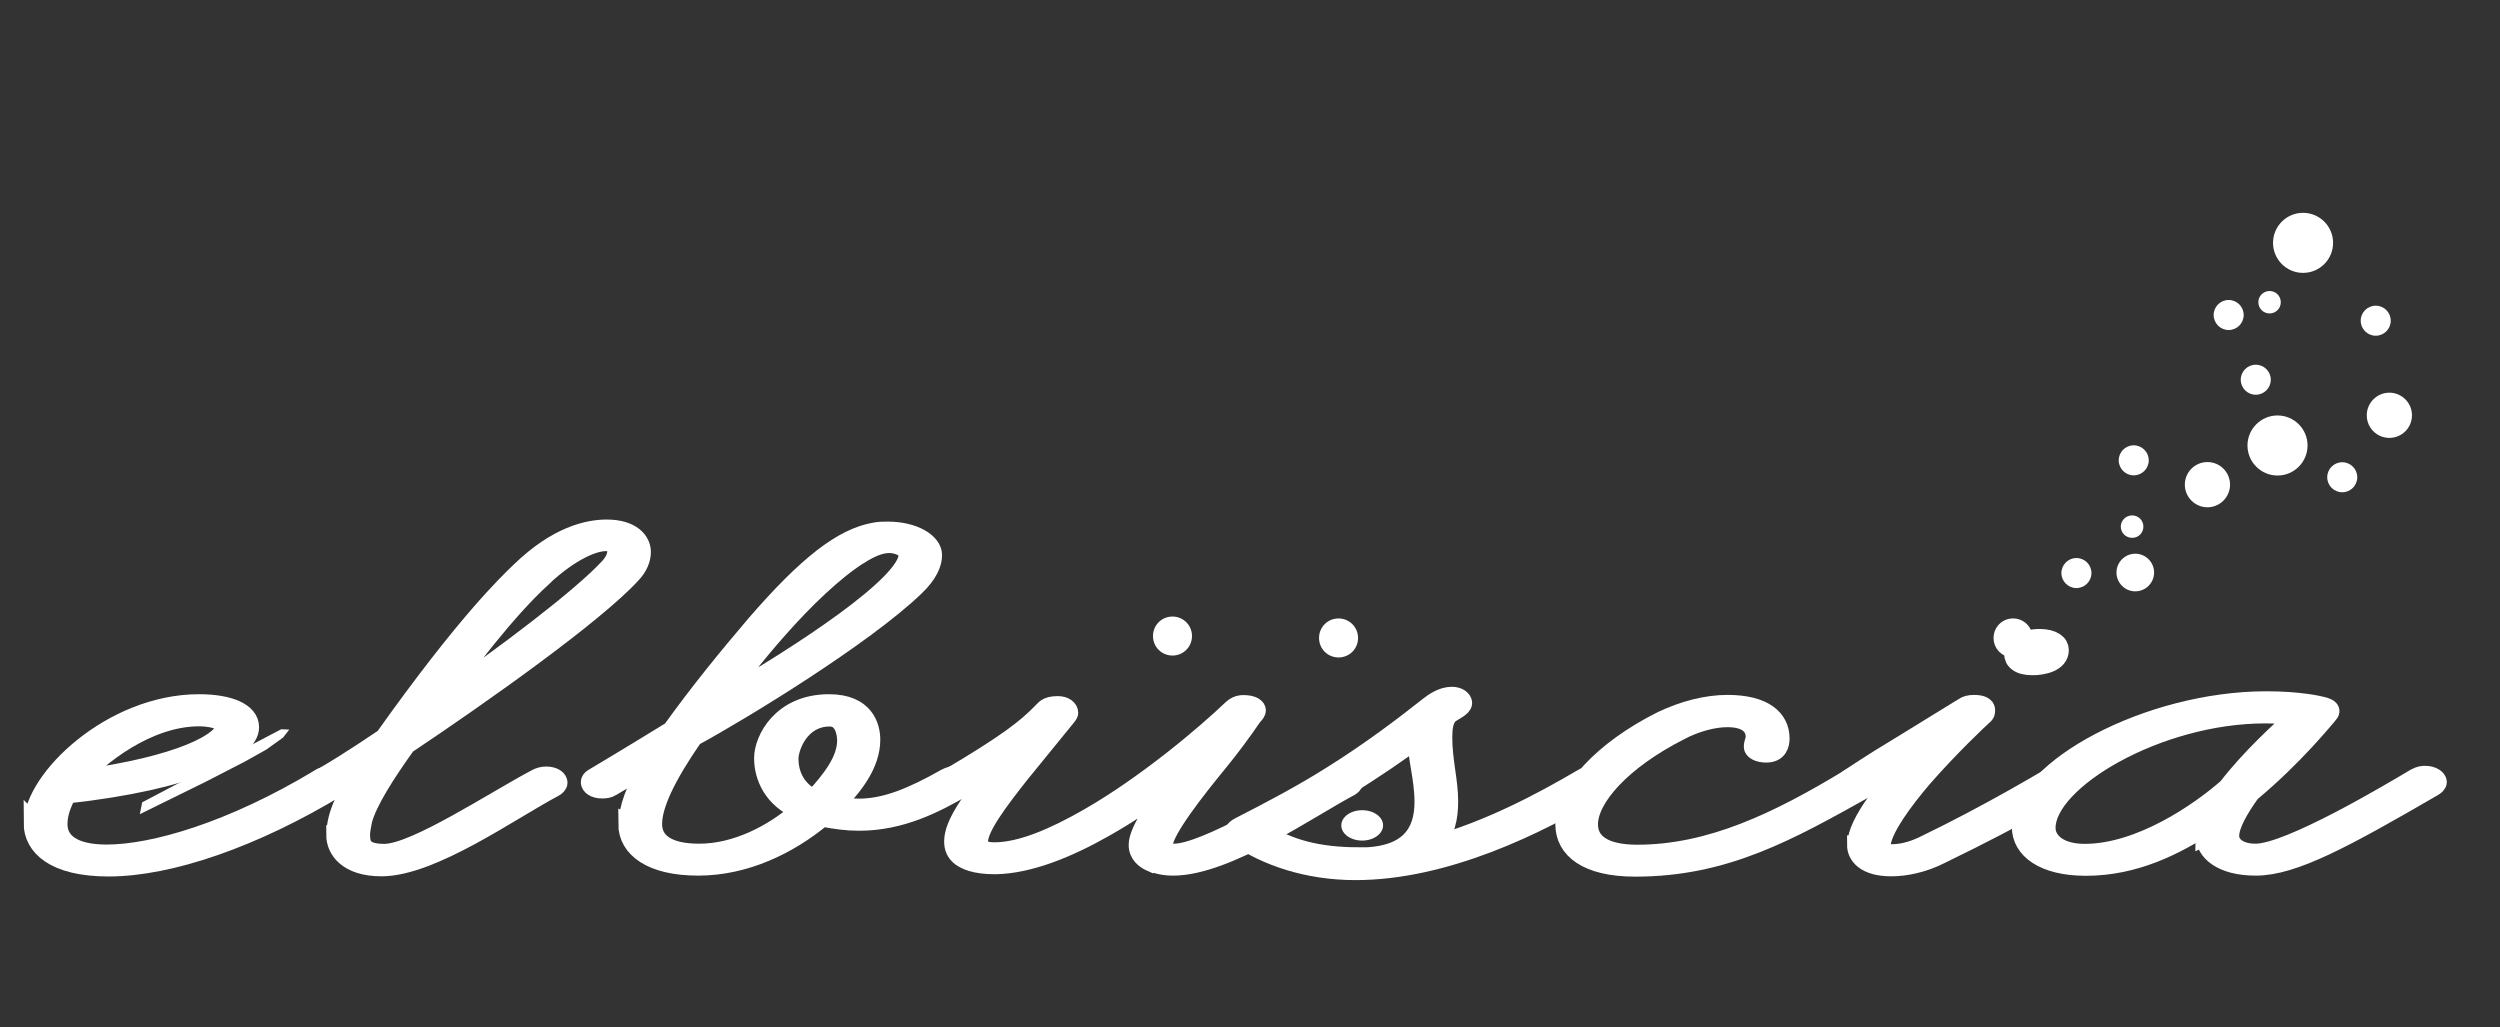<?xml version="1.0" encoding="UTF-8"?>
<svg xmlns="http://www.w3.org/2000/svg" viewBox="0 0 144.84 59.51">
  <rect x="0" y="0" width="144.84" height="59.51" fill="#333333" stroke="none"/>
  <defs>
    <style>
      .cls-1, .cls-2 {
        fill: #fff;
      }

      .cls-2 {
        stroke: #fff;
        stroke-width: 1.1px;
      }
    </style>
  </defs>
  <g id="testo_principale" data-name="testo principale">
    <g>
      <path class="cls-2" d="M36.39,47.74c0-.88,.4-2.03,1.32-3.51l-2.3,1.36c-.12,.09-.34,.12-.52,.12-.46,0-.69-.21-.69-.39,0-.09,.06-.18,.17-.24,0,0,1.84-1.09,4.54-2.75,1.61-2.24,3.22-4.21,4.89-6.17,2.99-3.45,5-4.99,6.84-5.33,.29-.06,.52-.06,.8-.06,1.5,0,2.59,.67,2.59,1.39,0,.45-.23,1.09-1.04,1.85-2.93,2.81-9.83,7.05-12.82,8.68-1.61,2.33-2.36,3.96-2.36,5.05s.92,1.69,2.7,1.69c2.07,0,4.2-1.03,5.86-2.48-1.61-.67-2.13-1.97-2.13-3.03s1.04-3.15,3.79-3.15c2.07,0,2.42,1.33,2.42,2.09,0,1.39-.98,2.69-2.13,3.81,.52,.09,.98,.15,1.44,.15,1.55,0,3.1-.64,5.06-1.75,.17-.09,.4-.15,.58-.15,.52,0,.69,.18,.69,.36,0,.09-.11,.24-.23,.3-1.72,1-3.68,2-6.09,2-.69,0-1.38-.09-2.13-.24-1.96,1.63-4.49,2.84-7.19,2.84s-4.08-1.03-4.08-2.45Zm13.4-15.61c-3.05,1.94-6.67,6.54-7.99,8.44,4.66-2.69,10.81-6.72,10.81-8.41,0-.45-.63-.67-1.09-.67-.52,0-1.09,.24-1.72,.64Zm-4.08,11.83c0,.82,.34,1.79,1.44,2.33,1.03-1.12,1.9-2.24,1.9-3.39,0-.36-.12-1.36-.98-1.36-1.73,0-2.36,1.75-2.36,2.42Z"/>
      <path class="cls-2" d="M66.69,49.95c-.34-.15-.75-.45-.75-1,0-.88,1.32-2.66,2.24-3.81-1.26,.97-2.7,1.97-4.2,2.81-2.13,1.21-4.37,2.12-6.32,2.15-1.21,0-1.72-.27-2.01-.48-.29-.24-.4-.51-.4-.88,0-.97,.98-2.36,2.47-4.18l-1.72,1.03c-.17,.09-.35,.12-.58,.12-.46,0-.69-.18-.69-.36,0-.09,.12-.21,.23-.27,3.39-2,4.48-2.87,5.35-3.75,.23-.21,.29-.45,.98-.45,.4,0,.63,.21,.63,.42,0,.03-.06,.15-.17,.27l-2.64,3.24c-1.26,1.6-2.42,3.12-2.42,3.96,0,.39,.29,.58,.92,.58,1.55,0,3.45-.82,5.46-1.97,3.33-1.91,6.73-4.78,8.34-6.32,.12-.12,.34-.24,.63-.24,.57,0,.75,.21,.75,.33,0,.09-.06,.18-.23,.36-.58,.85-1.27,1.79-2.01,2.69-1.21,1.48-3.16,3.93-3.16,4.78,0,.27,.17,.45,.63,.45,1.78,0,6.67-2.97,9.14-4.36,.17-.09,.34-.12,.52-.12,.4,0,.75,.18,.75,.36,0,.09-.12,.21-.23,.27-2.3,1.21-7.13,4.6-10.23,4.6-.58,0-.98-.12-1.27-.24Z"/>
      <path class="cls-2" d="M71.75,48.5c-.06-.06-.23-.15-.23-.3,0-.12,.12-.21,.29-.3,1.78-.91,3.68-1.91,5.35-2.97,2.18-1.36,4.14-2.84,5.63-4.02,.23-.18,.75-.57,1.32-.57,.4,0,.63,.21,.63,.39,0,.24-.52,.45-.81,.67-.29,.33-.34,.79-.34,1.33,0,1.36,.34,2.51,.34,3.69,0,.94-.17,1.85-.86,2.57,3.16-.88,6.21-2.48,8.62-3.9,.12-.09,.35-.12,.52-.12,.46,0,.69,.18,.69,.36,0,.09-.06,.21-.17,.27-3.62,2.21-9.03,4.84-14.2,4.84-2.82,0-5.17-.85-6.78-1.94Zm7.01,1.15c2.88,0,3.74-1.39,3.74-3.18,0-1.39-.4-2.54-.4-3.69-1.03,.79-2.42,1.73-4.14,2.81-1.32,.82-2.93,1.72-4.77,2.66,1.49,.91,3.1,1.39,5.58,1.39Z"/>
      <path class="cls-2" d="M90.66,47.74c0-1.85,2.18-4.27,5.63-5.99,1.26-.6,2.59-.94,3.79-.94,2.13,0,3.05,.85,3.05,1.97,0,.36-.12,.85-.8,.85-.46,0-.75-.18-.75-.36,0-.24,.11-.39,.11-.57,0-.58-.4-1.12-1.61-1.12-.81,0-1.84,.27-2.76,.76-3.39,1.72-5.29,3.9-5.29,5.42,0,1.12,.98,1.73,2.82,1.73,4.25,0,8.16-1.88,12.3-4.39,.12-.06,.29-.12,.46-.12,.4,0,.75,.21,.75,.39,0,.09-.06,.18-.17,.24-4.54,2.54-8.22,4.63-13.45,4.63-2.82,0-4.08-1.06-4.08-2.48Z"/>
      <path class="cls-2" d="M107.57,48.95c0-1.33,1.9-3.54,3.16-4.93-1.61,1-1.96,1.24-2.59,1.57-.17,.09-.29,.12-.46,.12-.4,0-.69-.21-.69-.39,0-.09,.06-.18,.17-.24,.29-.18,1.21-.82,2.88-1.82l3.74-2.3c.11-.09,.34-.15,.57-.15,.46,0,.69,.12,.69,.33,0,.06,0,.18-.06,.24-.34,.3-2.07,1.94-3.62,3.72-1.15,1.36-2.18,2.78-2.36,3.72,0,.36,.06,.64,.63,.64,.46,0,1.09-.12,1.78-.45,3.85-1.85,7.24-3.9,7.3-3.93,.12-.09,.34-.12,.58-.12,.46,0,.69,.21,.69,.36,0,.09-.12,.21-.23,.27-.06,.03-2.24,1.45-7.42,3.96-.92,.45-1.9,.67-2.76,.67-1.5,0-2.01-.67-2.01-1.27Zm10.18-10.38c-.8,0-1.09-.33-1.09-.7,0-.48,.69-.88,1.5-.88s1.15,.33,1.15,.67c0,.73-.98,.91-1.55,.91Z"/>
      <path class="cls-2" d="M127.74,48.44c0-.21,.06-.39,.12-.64-1.78,1.15-4.14,2.39-7.01,2.39-2.47,0-3.74-1-3.74-2.27,0-3.33,7.36-7.32,14.2-7.32,1.9,0,3.05,.27,3.16,.3,.29,.06,.52,.15,.52,.3,0,.06-.06,.15-.12,.21-.17,.18-1.9,2.36-4.48,4.51-.69,.97-1.21,1.88-1.21,2.51,0,.54,.52,1,1.5,1,1.96,0,7.88-3.54,9.26-4.36,.29-.15,.4-.15,.58-.15,.4,0,.69,.21,.69,.39,0,.09-.12,.21-.23,.27-5.17,3-8.11,4.6-10.29,4.6-2.01,0-2.93-.88-2.93-1.75Zm-9.2-.48c0,.79,.75,1.48,2.24,1.48,3.22,0,6.67-2.39,8.28-3.81,1.27-1.66,3.11-3.36,4.03-4.15-.46-.06-1.09-.12-1.84-.12-6.27,0-12.71,3.87-12.71,6.6Z"/>
    </g>
    <g>
      <path class="cls-2" d="M1.93,47.7c0-2.54,4.54-6.93,9.6-6.93,1.78,0,2.93,.51,2.93,1.36,0,1.39-3.51,3.09-10.58,3.87-.34,.64-.52,1.18-.52,1.75,0,1.03,.86,1.73,2.82,1.73,2.7,0,7.24-1.3,12.36-4.39,.11-.09,.34-.12,.57-.12,.46,0,.63,.24,.63,.39,0,.09-.06,.18-.17,.24-4.83,2.93-9.72,4.63-13.28,4.63-3.16,0-4.37-1.21-4.37-2.54Zm2.59-2.54c5.98-.79,8.51-2.21,8.51-3.06,0-.45-.98-.57-1.5-.57-2.99,0-5.86,2.3-7.01,3.63Z"/>
      <path class="cls-2" d="M19.46,48.37c0-1.24,.69-2.42,1.38-3.48l-1.21,.7c-.17,.09-.35,.12-.52,.12-.46,0-.75-.18-.75-.36,0-.09,.06-.18,.17-.24,.58-.3,1.9-1.12,3.74-2.36,4.71-6.63,7.13-8.93,7.88-9.65,2.13-2.06,3.91-2.45,5-2.45,1.44,0,2.01,.7,2.01,1.33,0,.39-.17,.85-.57,1.27-2.13,2.33-8.62,6.93-13.05,9.89-1.21,1.69-2.24,3.3-2.53,4.39-.06,.33-.12,.6-.12,.82,0,.6,.12,1.09,1.38,1.09,1.78,0,6.44-3.09,8.8-4.33,.17-.09,.34-.15,.57-.15,.46,0,.69,.21,.69,.39,0,.09-.11,.21-.23,.27-2.47,1.3-7.07,4.6-10,4.6-1.96,0-2.65-1-2.65-1.85Zm11.96-14.92c-2.18,2-4.43,5.05-6.04,7.2,3.91-2.72,8.22-5.96,9.89-7.75,.34-.36,.46-.7,.46-.94,0-.3-.17-.58-.63-.58-.69,0-2.01,.51-3.68,2.06Z"/>
    </g>
    <polygon class="cls-1" points="8.1 47.17 11.96 45.27 14.21 44.11 15.44 43.42 16.4 42.73 16.76 42.27 16.29 42.25 8.24 46.48 8.1 47.17"/>
  </g>
  <g id="bolle">
    <path class="cls-1" d="M69.06,36.85c0-.62-.5-1.13-1.13-1.13s-1.13,.5-1.13,1.13,.5,1.13,1.13,1.13,1.13-.51,1.13-1.13Z"/>
    <path class="cls-1" d="M78.68,36.96c0-.62-.5-1.13-1.13-1.13s-1.13,.5-1.13,1.13,.5,1.13,1.13,1.13,1.13-.5,1.13-1.13Z"/>
    <path class="cls-1" d="M117.76,36.96c0-.62-.5-1.13-1.13-1.13s-1.13,.5-1.13,1.13,.5,1.13,1.13,1.13,1.13-.5,1.13-1.13Z"/>
    <path class="cls-1" d="M79.13,47.56c0-.21-.19-.38-.41-.38s-.41,.17-.41,.38,.18,.38,.41,.38,.41-.17,.41-.38Z"/>
    <path class="cls-1" d="M79.15,47.53c.16-.19-.26-.36-.54-.38-.3-.02-.52,.17-.54,.38-.01,.2,.21,.37,.54,.38,.3,.01,.4-.22,.54-.38Z"/>
    <path class="cls-1" d="M121.17,33.2c0-.48-.39-.87-.87-.87s-.87,.39-.87,.87,.39,.87,.87,.87,.87-.39,.87-.87Z"/>
    <path class="cls-1" d="M124.49,26.67c0-.48-.39-.87-.87-.87s-.87,.39-.87,.87,.39,.87,.87,.87,.87-.39,.87-.87Z"/>
    <path class="cls-1" d="M131.56,22c0-.48-.39-.87-.87-.87s-.87,.39-.87,.87,.39,.87,.87,.87,.87-.39,.87-.87Z"/>
    <path class="cls-1" d="M129.99,18.25c0-.48-.39-.87-.87-.87s-.87,.39-.87,.87,.39,.87,.87,.87,.87-.39,.87-.87Z"/>
    <path class="cls-1" d="M136.57,27.65c0-.48-.39-.87-.87-.87s-.87,.39-.87,.87,.39,.87,.87,.87,.87-.39,.87-.87Z"/>
    <path class="cls-1" d="M138.51,18.58c0-.48-.39-.87-.87-.87s-.87,.39-.87,.87,.39,.87,.87,.87,.87-.39,.87-.87Z"/>
    <path class="cls-1" d="M129.2,28.08c0-.72-.58-1.31-1.31-1.31s-1.31,.59-1.31,1.31,.59,1.31,1.31,1.31,1.31-.59,1.31-1.31Z"/>
    <path class="cls-1" d="M139.74,24.06c0-.72-.59-1.31-1.31-1.31s-1.31,.59-1.31,1.31,.58,1.31,1.31,1.31,1.31-.59,1.31-1.31Z"/>
    <path class="cls-1" d="M124.8,33.17c0-.6-.49-1.09-1.09-1.09s-1.09,.49-1.09,1.09,.49,1.09,1.09,1.09,1.09-.49,1.09-1.09Z"/>
    <path class="cls-1" d="M124.18,30.51c0-.36-.29-.65-.65-.65s-.66,.29-.66,.65,.29,.65,.66,.65,.65-.29,.65-.65Z"/>
    <path class="cls-1" d="M132.14,17.51c0-.36-.29-.65-.65-.65s-.65,.29-.65,.65,.29,.65,.65,.65,.65-.29,.65-.65Z"/>
    <path class="cls-1" d="M133.69,25.81c0-.96-.78-1.74-1.74-1.74s-1.74,.78-1.74,1.74,.78,1.74,1.74,1.74,1.74-.78,1.74-1.74Z"/>
    <path class="cls-1" d="M135.17,14.07c0-.96-.78-1.74-1.74-1.74s-1.74,.78-1.74,1.74,.78,1.74,1.74,1.74,1.74-.78,1.74-1.74Z"/>
  </g>
  <g id="Layer_6" data-name="Layer 6">
    <path class="cls-1" d="M80.13,47.82c0-.49-.54-.88-1.21-.88s-1.21,.39-1.21,.88,.54,.88,1.21,.88,1.21-.4,1.21-.88Z"/>
  </g>
</svg>